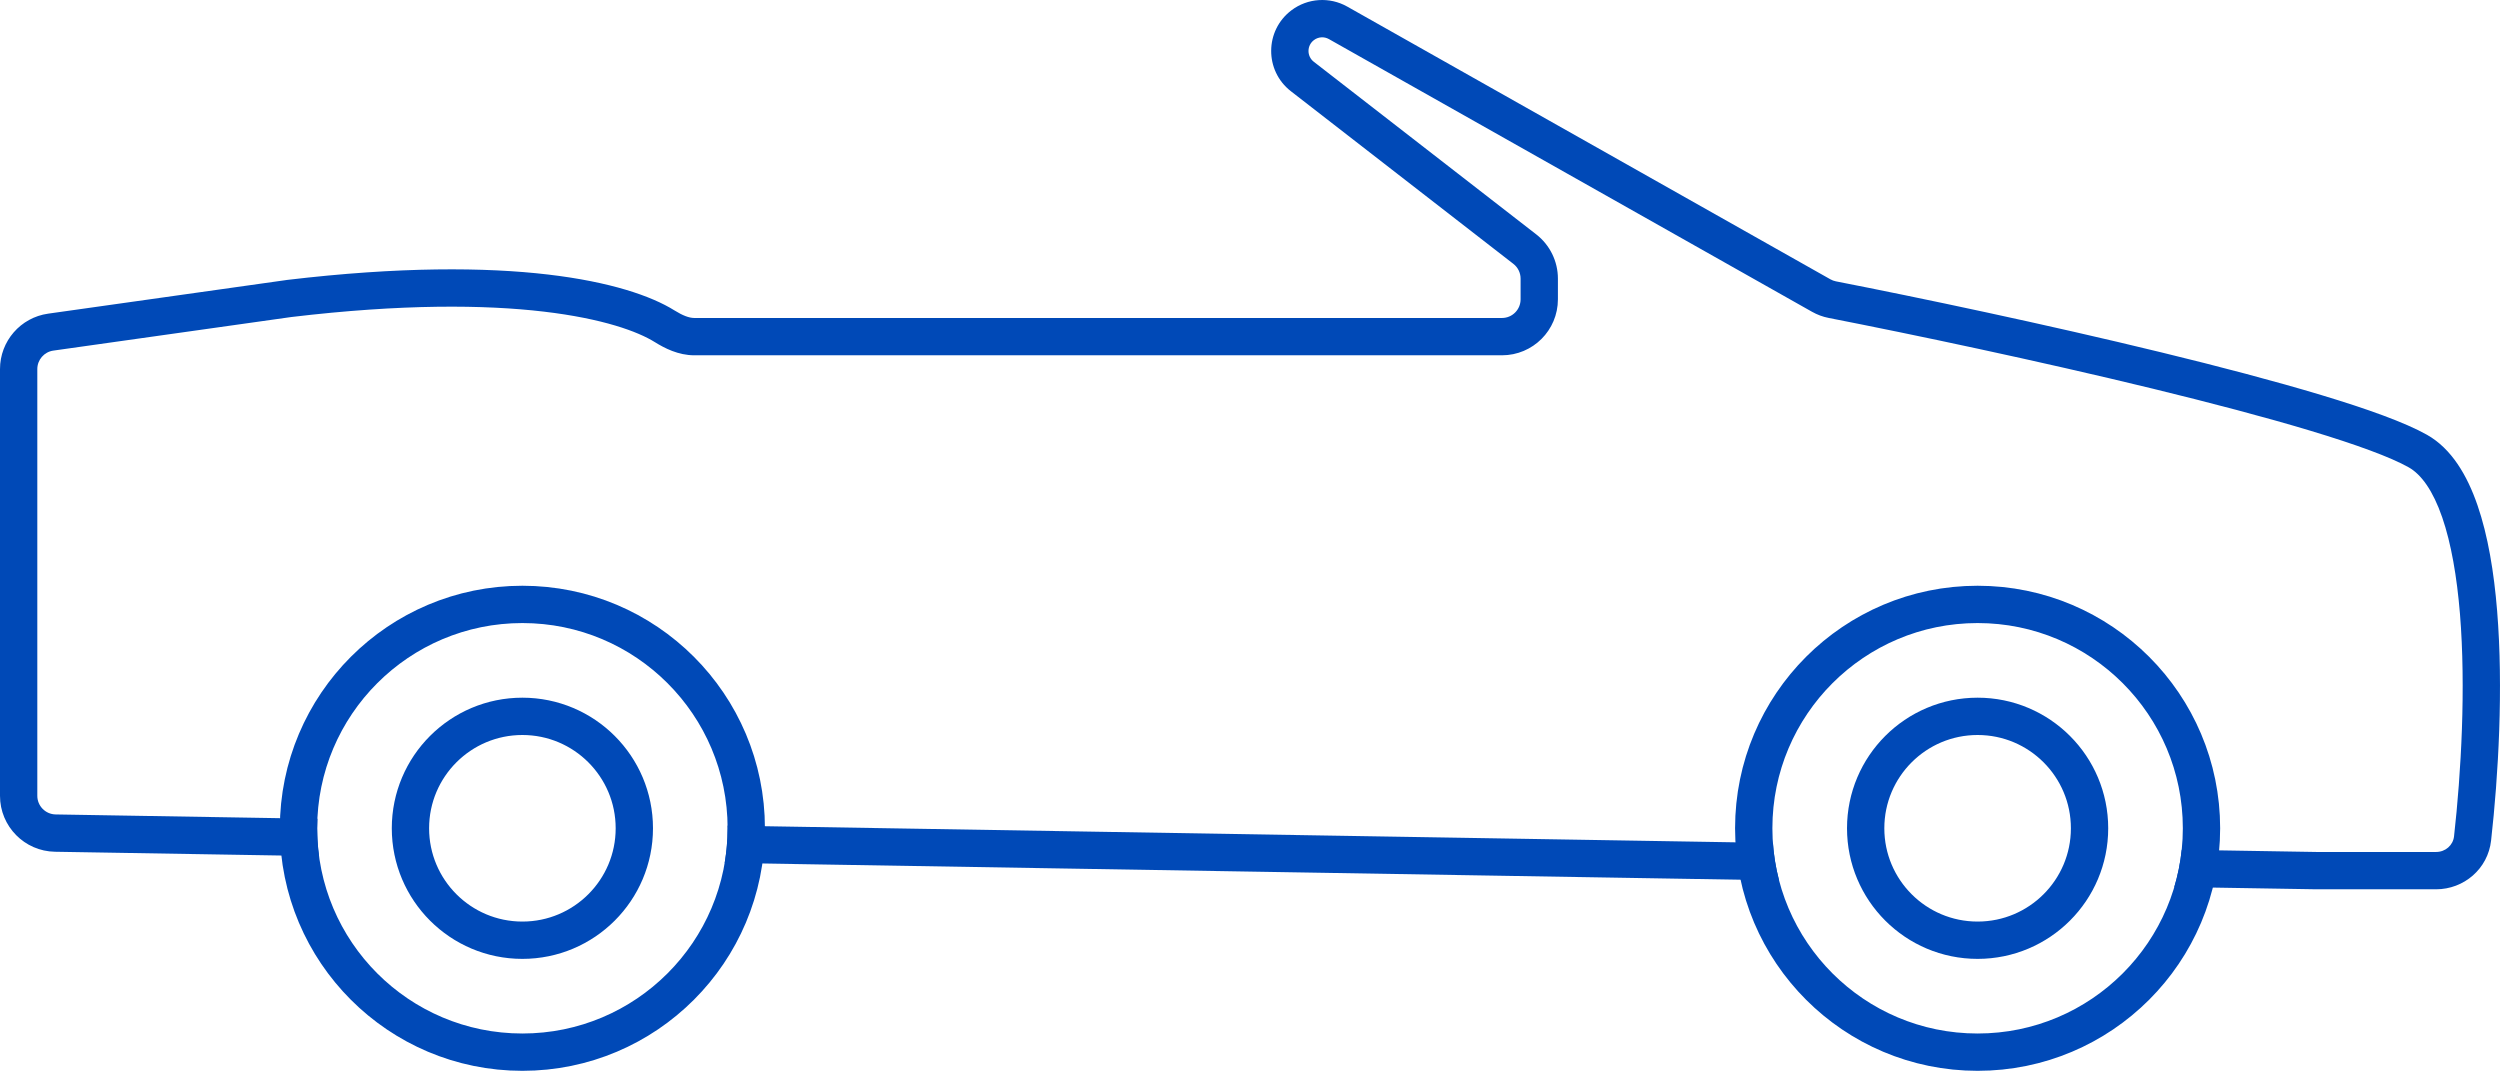 <svg width="67" height="29" viewBox="0 0 67 29" fill="none" xmlns="http://www.w3.org/2000/svg">
<circle cx="53" cy="22.198" r="6" stroke="#0049B7"/>
<circle cx="53" cy="22.198" r="3" stroke="#0049B7"/>
<circle cx="14" cy="22.198" r="6" stroke="#0049B7"/>
<circle cx="14" cy="22.198" r="3" stroke="#0049B7"/>
<path fill-rule="evenodd" clip-rule="evenodd" d="M34.612 0.275C35.046 -0.052 35.632 -0.09 36.105 0.176L49.054 7.485C49.103 7.512 49.15 7.53 49.202 7.54C51.426 7.975 54.82 8.688 57.929 9.445C59.483 9.823 60.971 10.214 62.209 10.587C63.431 10.955 64.453 11.32 65.044 11.653C65.701 12.024 66.12 12.739 66.396 13.538C66.677 14.351 66.839 15.336 66.923 16.369C67.092 18.437 66.957 20.786 66.761 22.528C66.676 23.286 66.031 23.833 65.287 23.833H62.081H62.073V23.833L58.272 23.77C58.368 23.449 58.435 23.116 58.47 22.773L62.085 22.833H65.287C65.54 22.833 65.742 22.65 65.768 22.416C65.959 20.709 66.088 18.43 65.927 16.45C65.845 15.459 65.693 14.566 65.451 13.864C65.204 13.15 64.893 12.716 64.552 12.524C64.07 12.252 63.147 11.914 61.92 11.544C60.707 11.178 59.238 10.793 57.693 10.416C54.602 9.664 51.224 8.954 49.01 8.521C48.85 8.49 48.702 8.434 48.563 8.356L35.614 1.047C35.487 0.976 35.33 0.986 35.214 1.074C35.021 1.219 35.019 1.507 35.209 1.655L41.172 6.282C41.538 6.567 41.752 7.004 41.752 7.467V8.022C41.752 8.851 41.081 9.522 40.252 9.522H18.609C18.179 9.522 17.809 9.331 17.545 9.166C17.098 8.888 16.163 8.538 14.569 8.351C12.984 8.165 10.777 8.143 7.809 8.496L1.43 9.396C1.183 9.431 1 9.642 1 9.891V21.328C1 21.6 1.219 21.823 1.492 21.827L8.506 21.944C8.502 22.028 8.5 22.113 8.5 22.198C8.5 22.451 8.517 22.701 8.55 22.945L1.475 22.827C0.656 22.814 0 22.146 0 21.328V9.891C0 9.144 0.55 8.51 1.29 8.406L7.675 7.505L7.686 7.503L7.686 7.503C10.716 7.143 13.005 7.16 14.685 7.357C16.355 7.553 17.453 7.931 18.074 8.318C18.296 8.456 18.467 8.522 18.609 8.522H40.252C40.529 8.522 40.752 8.298 40.752 8.022V7.467C40.752 7.313 40.681 7.167 40.559 7.072L34.596 2.445C33.885 1.893 33.893 0.816 34.612 0.275ZM19.422 23.125L47.679 23.594C47.594 23.271 47.538 22.935 47.514 22.591L19.5 22.126C19.5 22.15 19.5 22.174 19.5 22.198C19.5 22.514 19.473 22.824 19.422 23.125Z" fill="#0049B7"/>
</svg>
